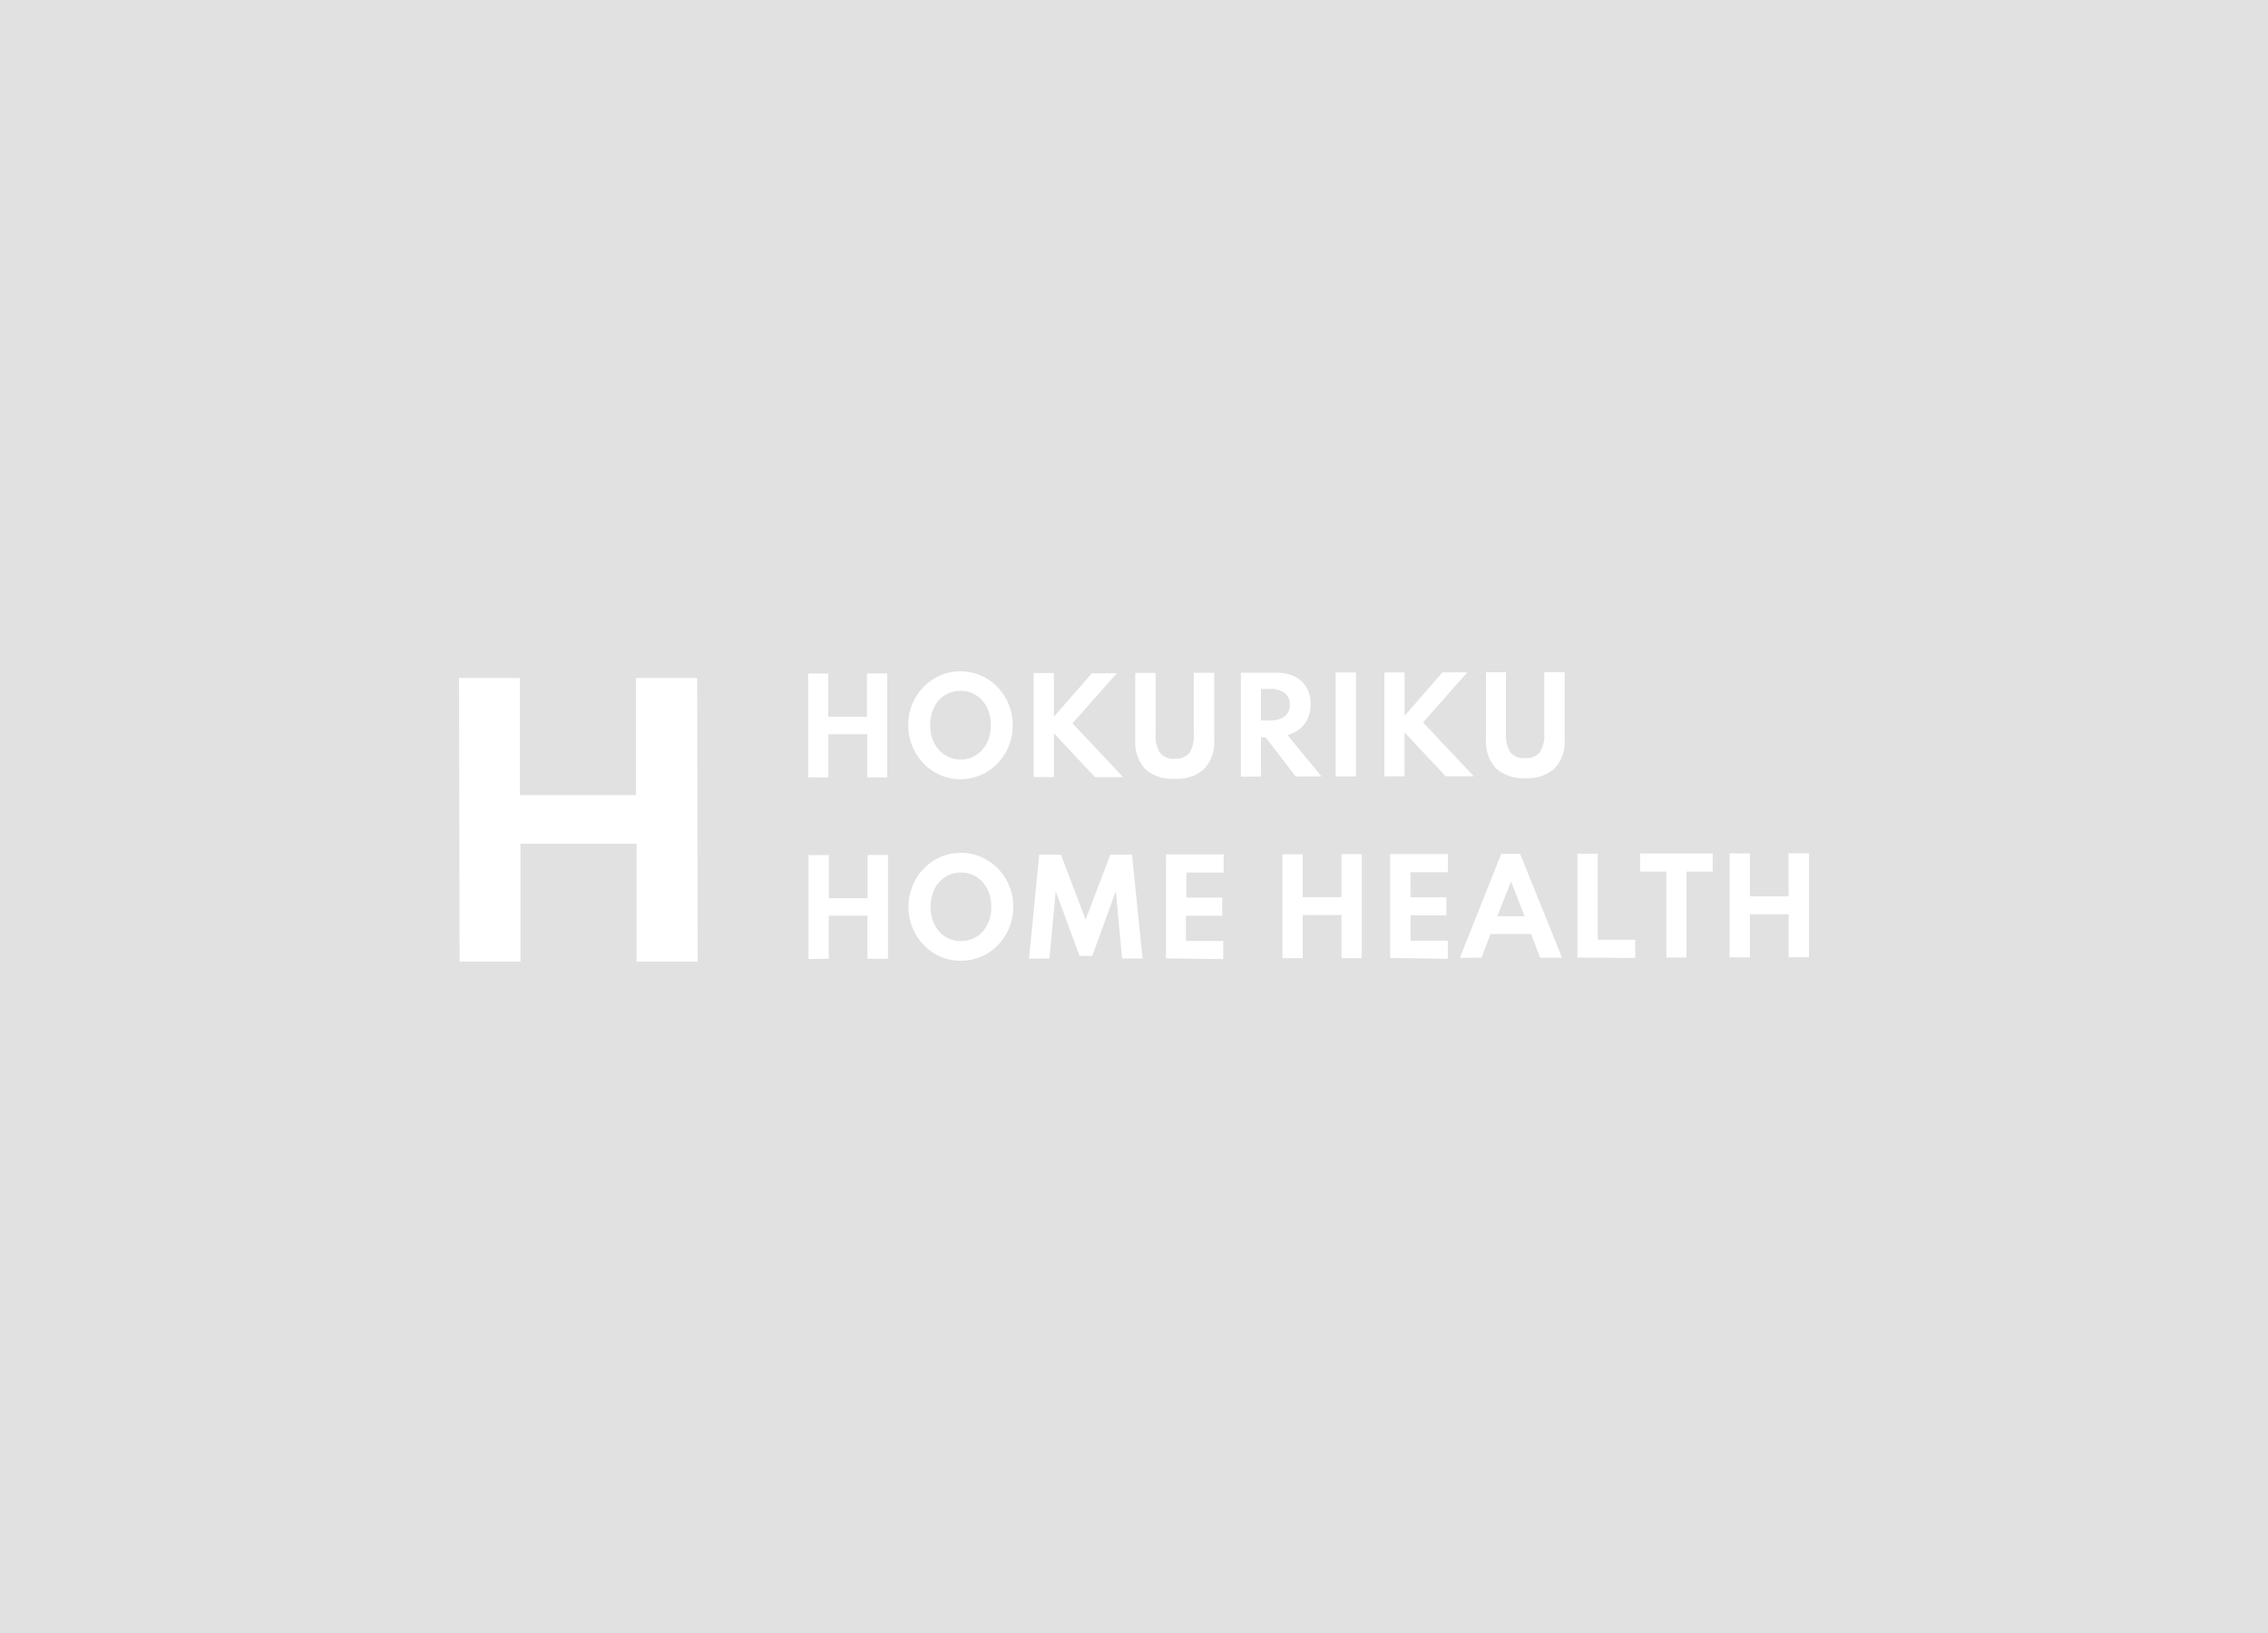 <svg xmlns="http://www.w3.org/2000/svg" viewBox="0 0 250 180"><defs><style>.cls-1{fill:#e1e1e1;}.cls-2{fill:#fff;}</style></defs><g id="レイヤー_2" data-name="レイヤー 2"><g id="container"><rect class="cls-1" width="250" height="180"/><path class="cls-2" d="M89.08,85.69l0-11.45H91.3V79h4.26V74.23h2.24l0,11.46H95.59V80.93H91.31v4.76Z"/><path class="cls-2" d="M105.88,85.89a5.41,5.41,0,0,1-2.24-.46,5.72,5.72,0,0,1-1.84-1.27,6.15,6.15,0,0,1-1.25-6.52,6.1,6.1,0,0,1,1.23-1.9,5.75,5.75,0,0,1,1.84-1.28,5.57,5.57,0,0,1,2.24-.46,5.65,5.65,0,0,1,2.25.45,5.84,5.84,0,0,1,1.83,1.27,6.06,6.06,0,0,1,1.24,1.9,6,6,0,0,1,.45,2.31,5.78,5.78,0,0,1-.44,2.32,6.21,6.21,0,0,1-1.23,1.9,5.79,5.79,0,0,1-1.83,1.27A5.66,5.66,0,0,1,105.88,85.89Zm0-2.17a3.12,3.12,0,0,0,1.34-.28,3.17,3.17,0,0,0,1.06-.79,3.58,3.58,0,0,0,.7-1.2,4.6,4.6,0,0,0,.24-1.51,4.37,4.37,0,0,0-.25-1.52,3.34,3.34,0,0,0-1.76-2,3.32,3.32,0,0,0-1.35-.27,3.08,3.08,0,0,0-1.33.28,3,3,0,0,0-1.06.78,3.75,3.75,0,0,0-.7,1.2,4.61,4.61,0,0,0-.24,1.52,4.55,4.55,0,0,0,.25,1.51,3.58,3.58,0,0,0,.7,1.2,3,3,0,0,0,1.06.78A3.12,3.12,0,0,0,105.88,83.72Z"/><path class="cls-2" d="M113.94,85.65l0-11.46h2.23V79l4.19-4.79h2.74l-4.88,5.52,5.58,5.93H120.7l-4.53-4.83v4.83Z"/><path class="cls-2" d="M129.49,85.84a4.43,4.43,0,0,1-3.25-1.07,4.34,4.34,0,0,1-1.1-3.21l0-7.39h2.24v6.75a3.49,3.49,0,0,0,.5,2.08,1.88,1.88,0,0,0,1.62.63A1.93,1.93,0,0,0,131.1,83a3.46,3.46,0,0,0,.49-2.09l0-6.75h2.25v7.38a4.32,4.32,0,0,1-1.09,3.21A4.4,4.4,0,0,1,129.49,85.84Z"/><path class="cls-2" d="M136.78,85.61l0-11.46h3.88a4.65,4.65,0,0,1,2,.4A3,3,0,0,1,144,75.74a3.55,3.55,0,0,1,.47,1.87,3.81,3.81,0,0,1-.3,1.54,3.15,3.15,0,0,1-.87,1.17,3.75,3.75,0,0,1-1.38.7l3.75,4.57h-2.85l-3.31-4.32H139V85.6ZM139,79.42h1a3.41,3.41,0,0,0,1.18-.21,1.55,1.55,0,0,0,1-1.54,1.54,1.54,0,0,0-.57-1.28,2.56,2.56,0,0,0-1.62-.45H139Z"/><path class="cls-2" d="M147.23,85.59l0-11.46h2.24l0,11.45Z"/><path class="cls-2" d="M152.6,85.58l0-11.46h2.23V78.9L159,74.11h2.74l-4.88,5.52,5.59,5.93h-3.1l-4.53-4.83v4.83Z"/><path class="cls-2" d="M168.15,85.77a4.47,4.47,0,0,1-3.25-1.07,4.34,4.34,0,0,1-1.1-3.21V74.1H166v6.75a3.49,3.49,0,0,0,.5,2.08,1.88,1.88,0,0,0,1.62.63,1.93,1.93,0,0,0,1.61-.63,3.46,3.46,0,0,0,.49-2.09l0-6.75h2.25v7.38a4.32,4.32,0,0,1-1.09,3.21A4.4,4.4,0,0,1,168.15,85.77Z"/><path class="cls-2" d="M89.12,105.71l0-11.46h2.24V99h4.27V94.24h2.25l0,11.45H95.62v-4.76H91.35v4.75Z"/><path class="cls-2" d="M105.92,105.9a5.65,5.65,0,0,1-2.25-.45,5.75,5.75,0,0,1-1.84-1.28,6,6,0,0,1-1.69-4.2,6,6,0,0,1,.45-2.32,5.87,5.87,0,0,1,1.23-1.9A5.68,5.68,0,0,1,105.9,94a5.48,5.48,0,0,1,2.24.46A5.72,5.72,0,0,1,110,95.74a6,6,0,0,1,1.69,4.21,6.13,6.13,0,0,1-.44,2.31,6,6,0,0,1-1.24,1.9,5.75,5.75,0,0,1-1.83,1.28A5.61,5.61,0,0,1,105.92,105.9Zm0-2.17a3.17,3.17,0,0,0,1.35-.28,3.1,3.1,0,0,0,1.06-.78,3.7,3.7,0,0,0,.7-1.21,4.55,4.55,0,0,0,.24-1.51,4.37,4.37,0,0,0-.25-1.52,3.53,3.53,0,0,0-.7-1.19,3,3,0,0,0-1.07-.78,3.09,3.09,0,0,0-1.34-.28,3.08,3.08,0,0,0-2.39,1.07,3.48,3.48,0,0,0-.7,1.2,4.55,4.55,0,0,0-.24,1.51,4.41,4.41,0,0,0,.25,1.52,3.42,3.42,0,0,0,.7,1.2,3.28,3.28,0,0,0,1.06.78A3.23,3.23,0,0,0,105.91,103.73Z"/><path class="cls-2" d="M113.43,105.66l1.12-11.45h2.39l2.73,7.16,2.72-7.17h2.39l1.16,11.45h-2.25L123,98.23l-2.6,7.14H119l-2.63-7.13-.69,7.42Z"/><path class="cls-2" d="M128.53,105.64l0-11.46h6.35v2h-4.11v2.76h3.95v2h-4v2.78h4.12v2Z"/><path class="cls-2" d="M141.36,105.61l0-11.45h2.24v4.73h4.27V94.15h2.24l0,11.46h-2.24v-4.75h-4.27v4.76Z"/><path class="cls-2" d="M153.24,105.59l0-11.45,6.36,0v2h-4.12v2.76h3.95v2h-3.95v2.79h4.11v2Z"/><path class="cls-2" d="M160.92,105.58l4.56-11.47h2.08l4.62,11.45h-2.41l-1-2.61H164.3l-1,2.61Zm4.13-4.59h3l-1.49-3.83Z"/><path class="cls-2" d="M173.88,105.55l0-11.45h2.24v9.49h4.13v2Z"/><path class="cls-2" d="M183.68,105.54l0-9.47h-2.89v-2l8,0v2H185.9l0,9.47Z"/><path class="cls-2" d="M190.65,105.52l0-11.45h2.24v4.73h4.26V94.06h2.25l0,11.46h-2.24v-4.75h-4.27v4.76Z"/><path class="cls-2" d="M50.66,106,50.6,74.73l6.71,0,0,12.91,12.8,0,0-12.91h6.74L76.9,106H70.17l0-13-12.8,0,0,13Z"/></g></g></svg>